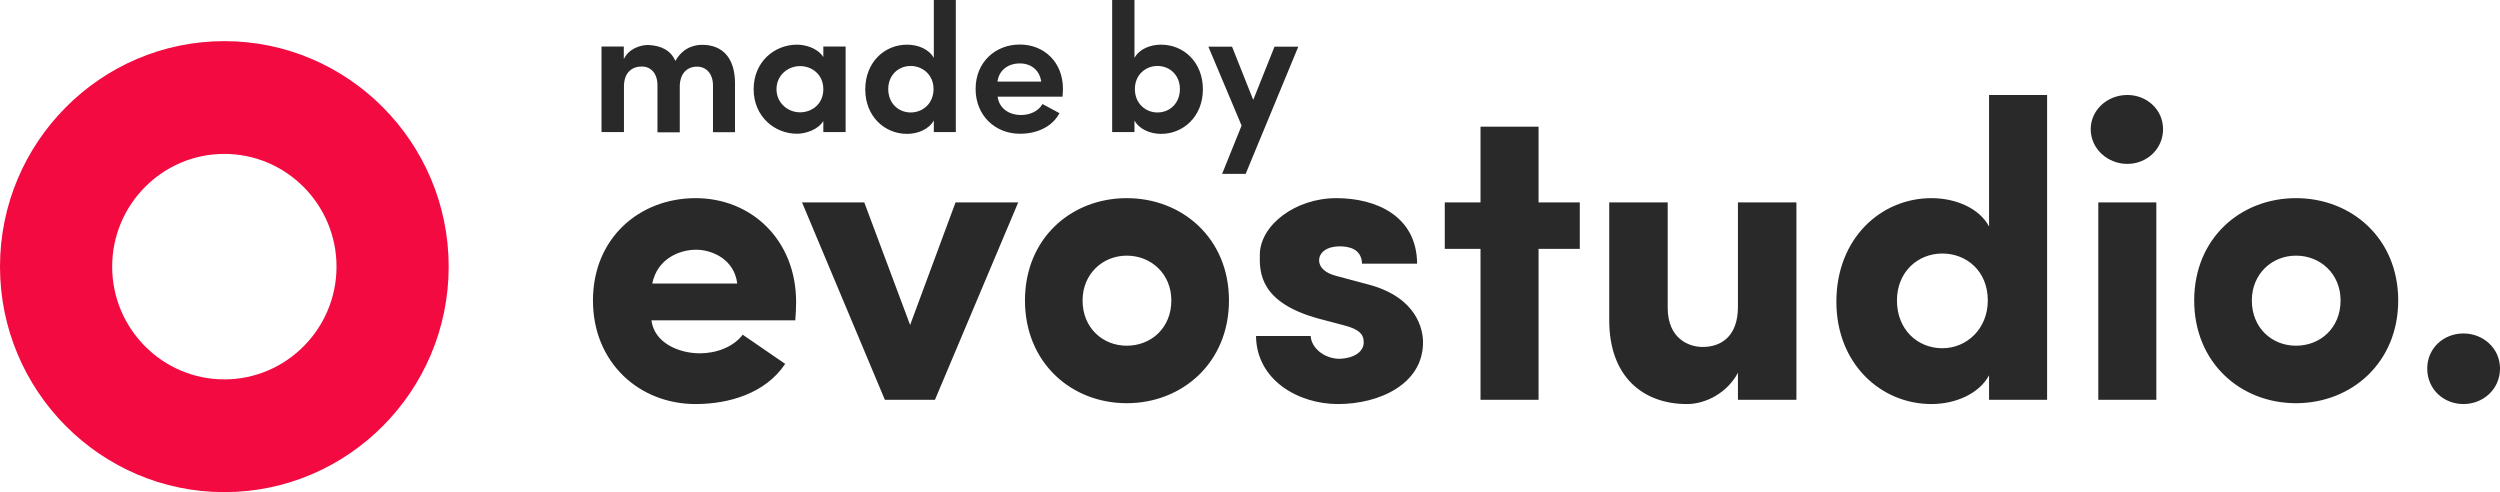 <svg width="127" height="25" viewBox="0 0 127 25" fill="none" xmlns="http://www.w3.org/2000/svg">
<g clip-path="url(#clip0_326_548)">
<path d="M11.396 25C5.114 25 0 19.86 0 13.545C0 7.231 5.114 2.09 11.396 2.09C17.679 2.09 22.793 7.231 22.793 13.545C22.793 19.86 17.679 25 11.396 25ZM11.396 7.818C8.255 7.818 5.698 10.388 5.698 13.545C5.698 16.702 8.255 19.273 11.396 19.273C14.538 19.273 17.095 16.702 17.095 13.545C17.095 10.388 14.538 7.818 11.396 7.818Z" fill="#F20A40"/>
<path d="M35.336 10.066C32.473 10.066 30.122 12.106 30.122 15.264C30.122 18.421 32.473 20.526 35.336 20.526C37.025 20.526 38.883 19.988 39.888 18.485L37.73 17.003C37.238 17.648 36.362 17.948 35.55 17.948C34.503 17.948 33.242 17.433 33.093 16.273H40.401C40.422 16.015 40.443 15.607 40.443 15.349C40.443 12.192 38.178 10.066 35.336 10.066ZM33.135 14.404C33.392 13.137 34.524 12.686 35.358 12.686C36.191 12.686 37.302 13.18 37.452 14.404H33.135ZM48.542 10.281H51.726L47.495 20.311C47.495 20.311 47.495 20.311 44.952 20.311L40.743 10.281H43.905L46.234 16.509L48.542 10.281ZM57.239 10.066C54.418 10.066 52.068 12.106 52.068 15.264C52.068 18.421 54.418 20.483 57.239 20.483C60.06 20.483 62.432 18.421 62.432 15.264C62.432 12.106 60.06 10.066 57.239 10.066ZM57.239 17.562C56.021 17.562 54.995 16.66 54.995 15.264C54.995 13.91 56.021 12.987 57.239 12.987C58.478 12.987 59.504 13.91 59.504 15.264C59.504 16.66 58.478 17.562 57.239 17.562ZM72.29 17.39C72.29 19.516 70.067 20.526 67.973 20.526C65.943 20.526 63.828 19.301 63.806 17.068H66.584C66.606 17.648 67.247 18.227 68.059 18.227C68.721 18.206 69.277 17.905 69.277 17.39C69.277 16.96 69.02 16.724 68.294 16.531L66.99 16.187C63.999 15.371 63.977 13.846 63.999 12.922C64.02 11.44 65.794 10.066 67.888 10.066C69.875 10.066 71.969 10.946 71.99 13.395H69.191C69.17 12.643 68.529 12.514 68.059 12.514C67.418 12.514 66.99 12.815 67.012 13.266C67.033 13.567 67.289 13.867 67.888 14.018L69.576 14.469C71.99 15.135 72.29 16.745 72.29 17.39ZM78.159 10.281H80.253V12.643H78.159V20.311H75.21V12.643H73.394V10.281H75.21V6.436H78.159V10.281ZM88.287 10.281H91.258V20.311H88.287V18.936C87.753 19.946 86.663 20.526 85.702 20.526C83.458 20.526 81.749 19.129 81.749 16.273V10.281H84.719V15.629C84.719 17.218 85.809 17.626 86.493 17.626C87.411 17.626 88.287 17.11 88.287 15.586V10.281ZM101.044 11.505C100.553 10.581 99.356 10.066 98.117 10.066C95.553 10.066 93.288 12.106 93.288 15.328C93.288 18.485 95.553 20.526 98.117 20.526C99.356 20.526 100.553 19.988 101.044 19.065V20.311H103.993V4.825H101.044V11.505ZM98.672 17.69C97.412 17.69 96.365 16.745 96.365 15.264C96.365 13.825 97.412 12.879 98.672 12.879C99.891 12.879 100.98 13.76 100.98 15.264C100.98 16.703 99.912 17.69 98.672 17.69ZM109.884 6.565C109.884 7.553 109.072 8.326 108.068 8.326C107.063 8.326 106.208 7.553 106.208 6.565C106.208 5.577 107.063 4.825 108.068 4.825C109.072 4.825 109.884 5.577 109.884 6.565ZM106.593 10.281H109.542V20.311H106.593V10.281ZM116.636 10.066C113.816 10.066 111.465 12.106 111.465 15.264C111.465 18.421 113.816 20.483 116.636 20.483C119.457 20.483 121.829 18.421 121.829 15.264C121.829 12.106 119.457 10.066 116.636 10.066ZM116.636 17.562C115.418 17.562 114.393 16.66 114.393 15.264C114.393 13.91 115.418 12.987 116.636 12.987C117.876 12.987 118.901 13.91 118.901 15.264C118.901 16.66 117.876 17.562 116.636 17.562ZM127 18.721C127 19.774 126.145 20.526 125.141 20.526C124.137 20.526 123.303 19.774 123.303 18.721C123.303 17.69 124.137 16.939 125.141 16.939C126.145 16.939 127 17.69 127 18.721ZM31.682 6.708H30.557V2.363H31.689V3.007C31.932 2.477 32.523 2.284 32.929 2.284C33.613 2.32 34.069 2.563 34.311 3.093C34.717 2.377 35.329 2.277 35.671 2.277C36.718 2.277 37.338 2.957 37.338 4.231V6.715H36.22V4.353C36.22 3.73 35.871 3.386 35.408 3.386C34.902 3.386 34.532 3.737 34.532 4.403V6.723H33.399V4.317C33.392 3.708 33.05 3.379 32.601 3.379C32.138 3.379 31.697 3.651 31.697 4.396V6.708H31.682ZM41.825 6.15V6.708H42.958V2.363H41.825V2.899C41.512 2.413 40.871 2.269 40.486 2.269C39.346 2.269 38.285 3.136 38.285 4.532C38.285 5.921 39.354 6.794 40.486 6.794C40.913 6.794 41.547 6.601 41.825 6.15ZM40.643 5.706C40.023 5.706 39.446 5.233 39.446 4.532C39.446 3.823 40.023 3.358 40.643 3.358C41.234 3.358 41.825 3.773 41.825 4.532C41.825 5.276 41.255 5.706 40.643 5.706ZM46.078 6.801C46.64 6.801 47.196 6.558 47.438 6.121V6.708H48.556V0H47.438V2.942C47.196 2.506 46.654 2.269 46.078 2.269C44.938 2.269 43.955 3.157 43.955 4.539C43.955 5.921 44.945 6.801 46.078 6.801ZM46.263 3.351C46.847 3.351 47.424 3.78 47.424 4.525C47.424 5.248 46.89 5.713 46.263 5.713C45.636 5.713 45.123 5.241 45.123 4.525C45.123 3.816 45.636 3.351 46.263 3.351ZM53.82 5.749C53.542 5.599 53.229 5.434 52.958 5.284C52.752 5.656 52.31 5.842 51.876 5.842C51.234 5.842 50.757 5.491 50.679 4.911H53.977C53.984 4.811 53.998 4.632 53.998 4.517C53.998 3.15 53.037 2.262 51.804 2.262C50.572 2.262 49.561 3.15 49.561 4.517C49.561 5.885 50.572 6.794 51.804 6.794C52.595 6.801 53.428 6.493 53.82 5.749ZM51.811 3.222C52.367 3.222 52.809 3.551 52.894 4.145H50.672C50.75 3.558 51.213 3.222 51.811 3.222ZM57.631 6.121C57.866 6.558 58.421 6.801 58.984 6.801C60.117 6.801 61.107 5.914 61.107 4.539C61.107 3.15 60.124 2.269 58.984 2.269C58.407 2.269 57.866 2.506 57.631 2.942V0H56.498V6.708H57.631V6.121ZM58.799 3.351C59.426 3.351 59.939 3.816 59.939 4.525C59.939 5.241 59.433 5.713 58.799 5.713C58.186 5.713 57.652 5.248 57.652 4.525C57.652 3.78 58.215 3.351 58.799 3.351ZM65.957 2.363L63.279 8.834H62.083L63.073 6.379L61.385 2.37H62.588L63.664 5.076L64.746 2.37H65.957V2.363Z" fill="#292929"/>
</g>
<defs>
<clipPath id="clip0_326_548">
<rect width="127" height="25" fill="white"/>
</clipPath>
</defs>
</svg>
